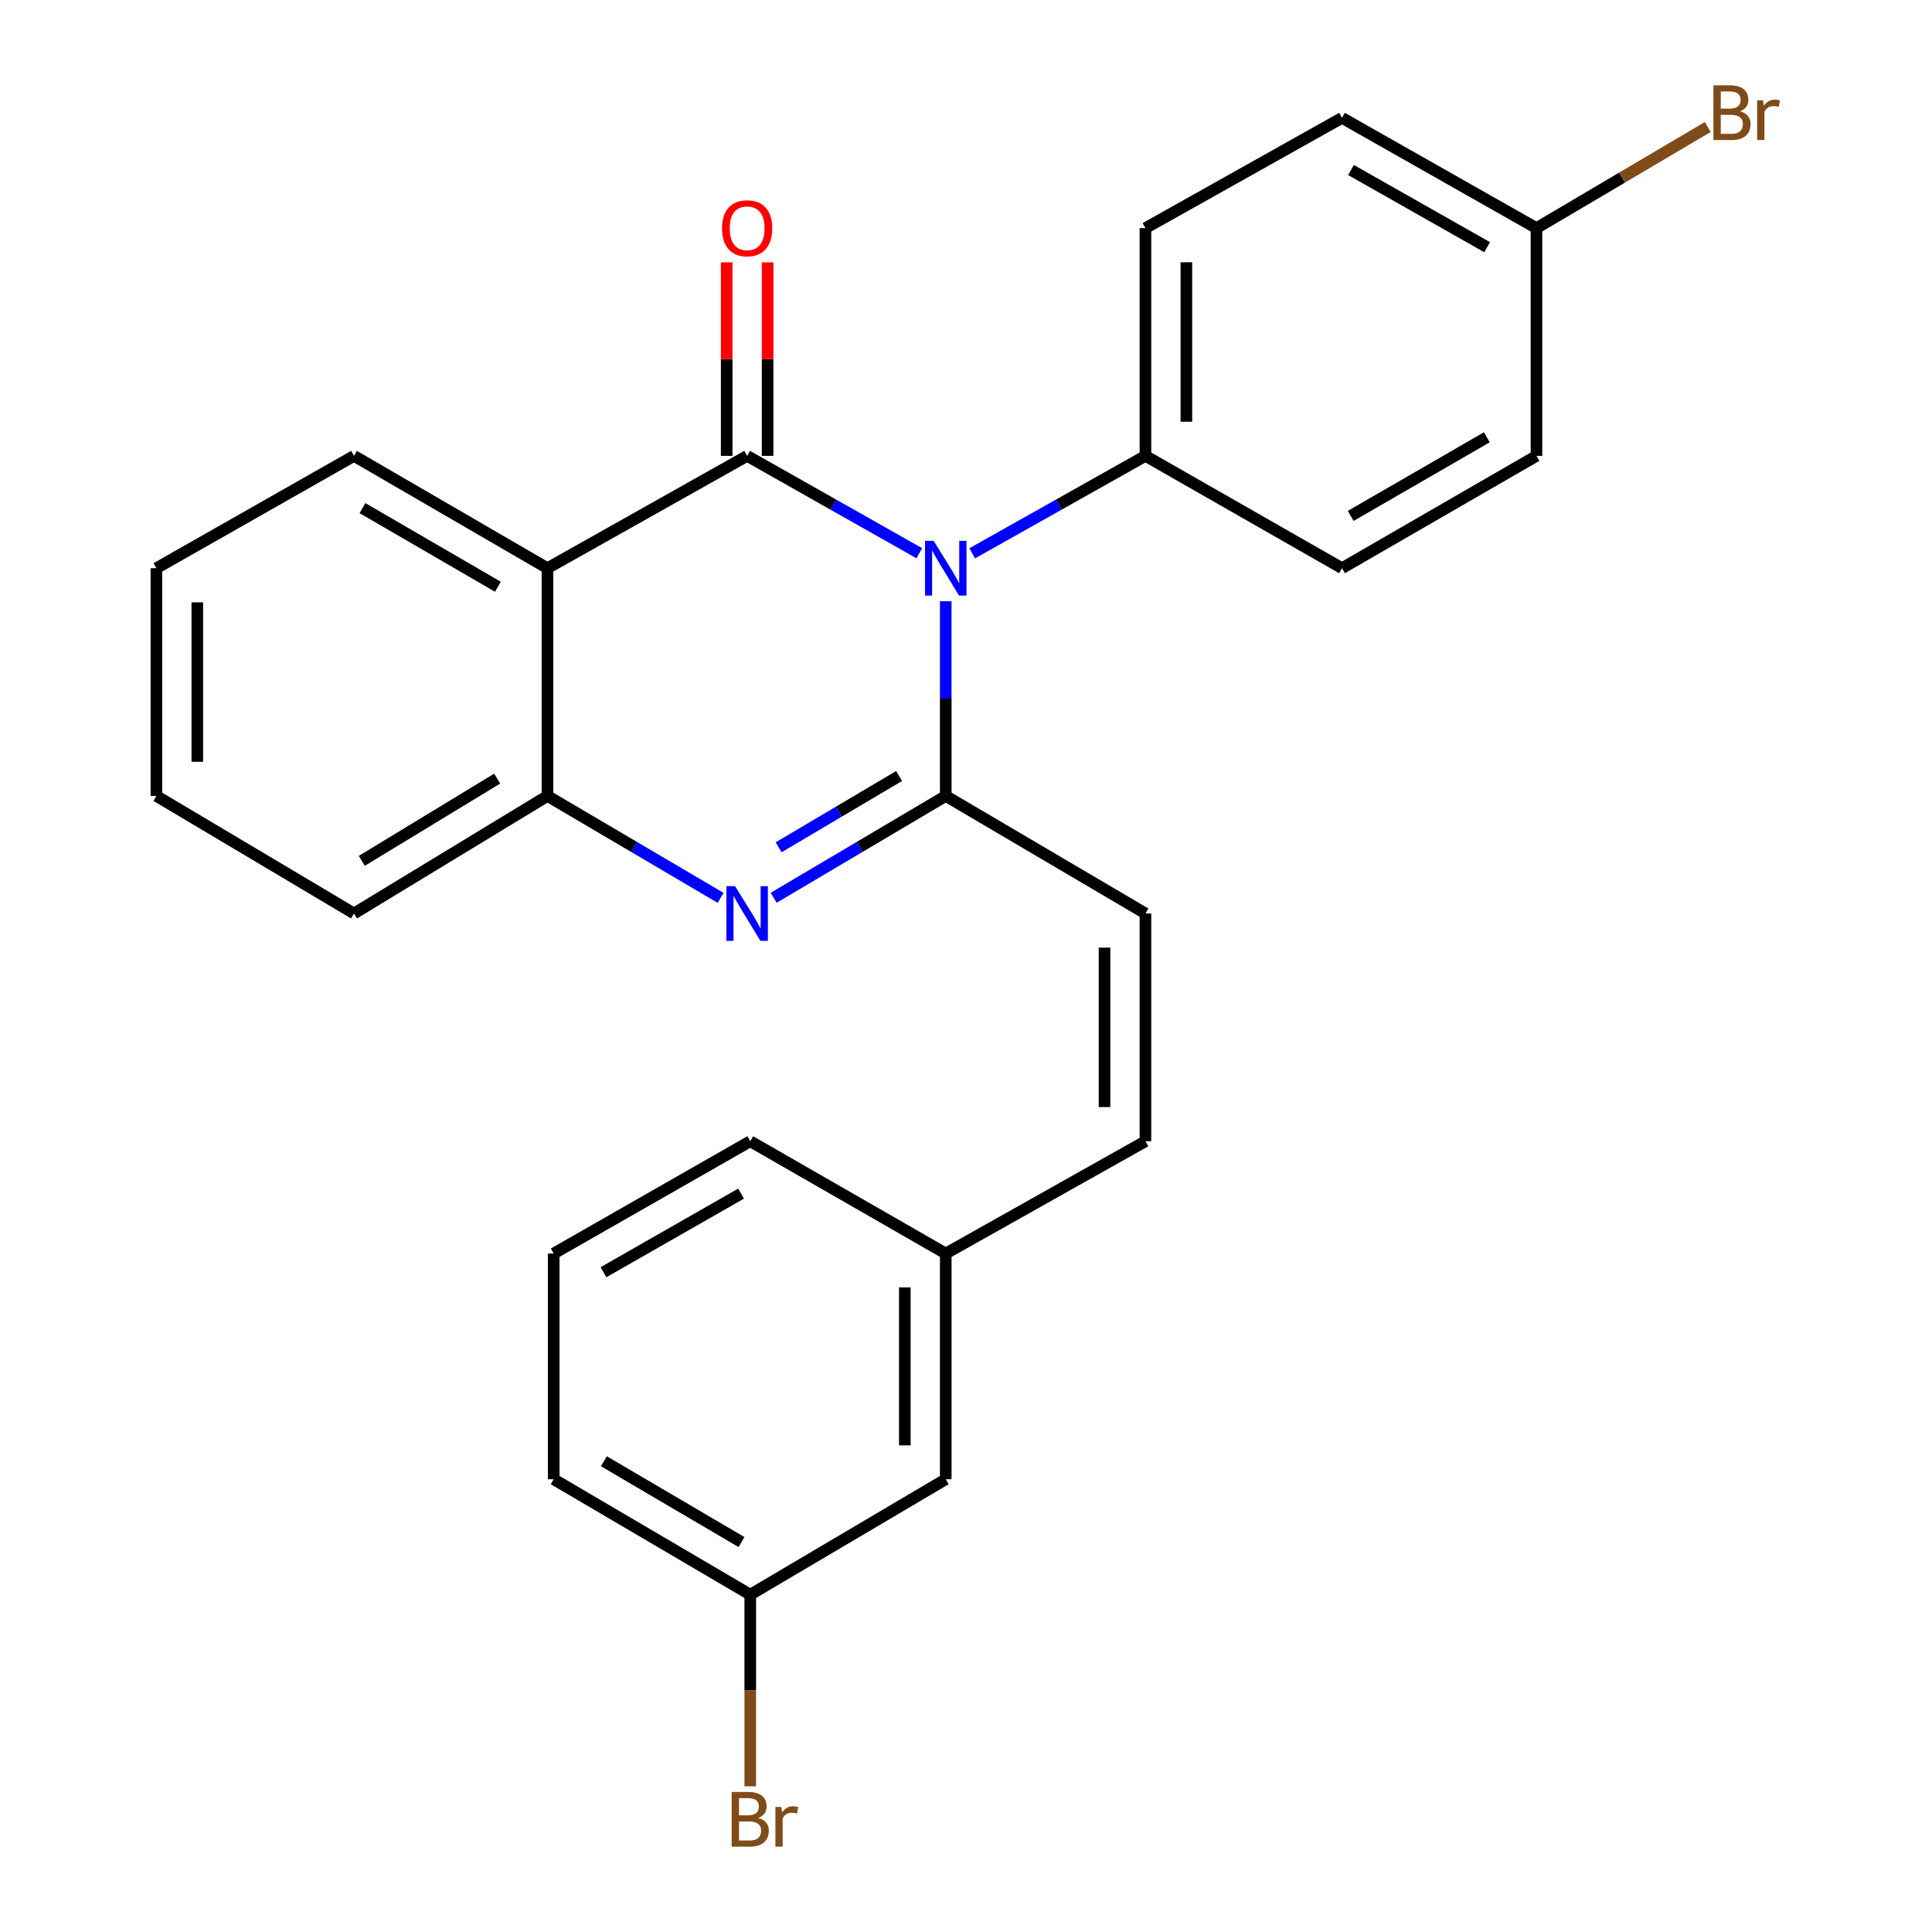 <?xml version='1.0' encoding='iso-8859-1'?>
<svg version='1.1' baseProfile='full'
              xmlns='http://www.w3.org/2000/svg'
                      xmlns:rdkit='http://www.rdkit.org/xml'
                      xmlns:xlink='http://www.w3.org/1999/xlink'
                  xml:space='preserve'
width='1000px' height='1000px' viewBox='0 0 1000 1000'>
<!-- END OF HEADER -->
<rect style='opacity:1.0;fill:#FFFFFF;stroke:none' width='1000' height='1000' x='0' y='0'> </rect>
<path class='bond-0' d='M 475.826,286.354 L 431.273,261.158' style='fill:none;fill-rule:evenodd;stroke:#0000FF;stroke-width:6px;stroke-linecap:butt;stroke-linejoin:miter;stroke-opacity:1' />
<path class='bond-0' d='M 431.273,261.158 L 386.721,235.961' style='fill:none;fill-rule:evenodd;stroke:#000000;stroke-width:6px;stroke-linecap:butt;stroke-linejoin:miter;stroke-opacity:1' />
<path class='bond-1' d='M 489.519,311.205 L 489.519,361.594' style='fill:none;fill-rule:evenodd;stroke:#0000FF;stroke-width:6px;stroke-linecap:butt;stroke-linejoin:miter;stroke-opacity:1' />
<path class='bond-1' d='M 489.519,361.594 L 489.519,411.983' style='fill:none;fill-rule:evenodd;stroke:#000000;stroke-width:6px;stroke-linecap:butt;stroke-linejoin:miter;stroke-opacity:1' />
<path class='bond-6' d='M 503.223,286.39 L 548.053,261.175' style='fill:none;fill-rule:evenodd;stroke:#0000FF;stroke-width:6px;stroke-linecap:butt;stroke-linejoin:miter;stroke-opacity:1' />
<path class='bond-6' d='M 548.053,261.175 L 592.882,235.961' style='fill:none;fill-rule:evenodd;stroke:#000000;stroke-width:6px;stroke-linecap:butt;stroke-linejoin:miter;stroke-opacity:1' />
<path class='bond-3' d='M 386.721,235.961 L 283.358,294.098' style='fill:none;fill-rule:evenodd;stroke:#000000;stroke-width:6px;stroke-linecap:butt;stroke-linejoin:miter;stroke-opacity:1' />
<path class='bond-7' d='M 397.312,235.961 L 397.312,185.872' style='fill:none;fill-rule:evenodd;stroke:#000000;stroke-width:6px;stroke-linecap:butt;stroke-linejoin:miter;stroke-opacity:1' />
<path class='bond-7' d='M 397.312,185.872 L 397.312,135.783' style='fill:none;fill-rule:evenodd;stroke:#FF0000;stroke-width:6px;stroke-linecap:butt;stroke-linejoin:miter;stroke-opacity:1' />
<path class='bond-7' d='M 376.129,235.961 L 376.129,185.872' style='fill:none;fill-rule:evenodd;stroke:#000000;stroke-width:6px;stroke-linecap:butt;stroke-linejoin:miter;stroke-opacity:1' />
<path class='bond-7' d='M 376.129,185.872 L 376.129,135.783' style='fill:none;fill-rule:evenodd;stroke:#FF0000;stroke-width:6px;stroke-linecap:butt;stroke-linejoin:miter;stroke-opacity:1' />
<path class='bond-2' d='M 489.519,411.983 L 444.983,438.338' style='fill:none;fill-rule:evenodd;stroke:#000000;stroke-width:6px;stroke-linecap:butt;stroke-linejoin:miter;stroke-opacity:1' />
<path class='bond-2' d='M 444.983,438.338 L 400.447,464.692' style='fill:none;fill-rule:evenodd;stroke:#0000FF;stroke-width:6px;stroke-linecap:butt;stroke-linejoin:miter;stroke-opacity:1' />
<path class='bond-2' d='M 465.37,401.659 L 434.195,420.107' style='fill:none;fill-rule:evenodd;stroke:#000000;stroke-width:6px;stroke-linecap:butt;stroke-linejoin:miter;stroke-opacity:1' />
<path class='bond-2' d='M 434.195,420.107 L 403.02,438.555' style='fill:none;fill-rule:evenodd;stroke:#0000FF;stroke-width:6px;stroke-linecap:butt;stroke-linejoin:miter;stroke-opacity:1' />
<path class='bond-5' d='M 489.519,411.983 L 592.882,472.815' style='fill:none;fill-rule:evenodd;stroke:#000000;stroke-width:6px;stroke-linecap:butt;stroke-linejoin:miter;stroke-opacity:1' />
<path class='bond-4' d='M 372.982,464.729 L 328.17,438.356' style='fill:none;fill-rule:evenodd;stroke:#0000FF;stroke-width:6px;stroke-linecap:butt;stroke-linejoin:miter;stroke-opacity:1' />
<path class='bond-4' d='M 328.17,438.356 L 283.358,411.983' style='fill:none;fill-rule:evenodd;stroke:#000000;stroke-width:6px;stroke-linecap:butt;stroke-linejoin:miter;stroke-opacity:1' />
<path class='bond-14' d='M 283.358,294.098 L 183.231,235.961' style='fill:none;fill-rule:evenodd;stroke:#000000;stroke-width:6px;stroke-linecap:butt;stroke-linejoin:miter;stroke-opacity:1' />
<path class='bond-14' d='M 257.702,303.697 L 187.613,263.001' style='fill:none;fill-rule:evenodd;stroke:#000000;stroke-width:6px;stroke-linecap:butt;stroke-linejoin:miter;stroke-opacity:1' />
<path class='bond-27' d='M 283.358,294.098 L 283.358,411.983' style='fill:none;fill-rule:evenodd;stroke:#000000;stroke-width:6px;stroke-linecap:butt;stroke-linejoin:miter;stroke-opacity:1' />
<path class='bond-20' d='M 283.358,411.983 L 183.231,472.815' style='fill:none;fill-rule:evenodd;stroke:#000000;stroke-width:6px;stroke-linecap:butt;stroke-linejoin:miter;stroke-opacity:1' />
<path class='bond-20' d='M 257.34,403.004 L 187.251,445.586' style='fill:none;fill-rule:evenodd;stroke:#000000;stroke-width:6px;stroke-linecap:butt;stroke-linejoin:miter;stroke-opacity:1' />
<path class='bond-8' d='M 592.882,472.815 L 592.882,590.7' style='fill:none;fill-rule:evenodd;stroke:#000000;stroke-width:6px;stroke-linecap:butt;stroke-linejoin:miter;stroke-opacity:1' />
<path class='bond-8' d='M 571.698,490.497 L 571.698,573.017' style='fill:none;fill-rule:evenodd;stroke:#000000;stroke-width:6px;stroke-linecap:butt;stroke-linejoin:miter;stroke-opacity:1' />
<path class='bond-9' d='M 592.882,235.961 L 592.882,118.076' style='fill:none;fill-rule:evenodd;stroke:#000000;stroke-width:6px;stroke-linecap:butt;stroke-linejoin:miter;stroke-opacity:1' />
<path class='bond-9' d='M 614.065,218.278 L 614.065,135.759' style='fill:none;fill-rule:evenodd;stroke:#000000;stroke-width:6px;stroke-linecap:butt;stroke-linejoin:miter;stroke-opacity:1' />
<path class='bond-10' d='M 592.882,235.961 L 694.621,294.098' style='fill:none;fill-rule:evenodd;stroke:#000000;stroke-width:6px;stroke-linecap:butt;stroke-linejoin:miter;stroke-opacity:1' />
<path class='bond-11' d='M 592.882,590.7 L 489.519,648.825' style='fill:none;fill-rule:evenodd;stroke:#000000;stroke-width:6px;stroke-linecap:butt;stroke-linejoin:miter;stroke-opacity:1' />
<path class='bond-17' d='M 592.882,118.076 L 694.621,61.01' style='fill:none;fill-rule:evenodd;stroke:#000000;stroke-width:6px;stroke-linecap:butt;stroke-linejoin:miter;stroke-opacity:1' />
<path class='bond-16' d='M 694.621,294.098 L 795.277,235.961' style='fill:none;fill-rule:evenodd;stroke:#000000;stroke-width:6px;stroke-linecap:butt;stroke-linejoin:miter;stroke-opacity:1' />
<path class='bond-16' d='M 699.124,267.034 L 769.584,226.338' style='fill:none;fill-rule:evenodd;stroke:#000000;stroke-width:6px;stroke-linecap:butt;stroke-linejoin:miter;stroke-opacity:1' />
<path class='bond-13' d='M 489.519,648.825 L 489.519,765.651' style='fill:none;fill-rule:evenodd;stroke:#000000;stroke-width:6px;stroke-linecap:butt;stroke-linejoin:miter;stroke-opacity:1' />
<path class='bond-13' d='M 468.335,666.349 L 468.335,748.127' style='fill:none;fill-rule:evenodd;stroke:#000000;stroke-width:6px;stroke-linecap:butt;stroke-linejoin:miter;stroke-opacity:1' />
<path class='bond-22' d='M 489.519,648.825 L 388.333,590.7' style='fill:none;fill-rule:evenodd;stroke:#000000;stroke-width:6px;stroke-linecap:butt;stroke-linejoin:miter;stroke-opacity:1' />
<path class='bond-12' d='M 795.277,118.076 L 795.277,235.961' style='fill:none;fill-rule:evenodd;stroke:#000000;stroke-width:6px;stroke-linecap:butt;stroke-linejoin:miter;stroke-opacity:1' />
<path class='bond-18' d='M 795.277,118.076 L 839.602,91.908' style='fill:none;fill-rule:evenodd;stroke:#000000;stroke-width:6px;stroke-linecap:butt;stroke-linejoin:miter;stroke-opacity:1' />
<path class='bond-18' d='M 839.602,91.908 L 883.928,65.741' style='fill:none;fill-rule:evenodd;stroke:#7F4C19;stroke-width:6px;stroke-linecap:butt;stroke-linejoin:miter;stroke-opacity:1' />
<path class='bond-26' d='M 795.277,118.076 L 694.621,61.01' style='fill:none;fill-rule:evenodd;stroke:#000000;stroke-width:6px;stroke-linecap:butt;stroke-linejoin:miter;stroke-opacity:1' />
<path class='bond-26' d='M 769.731,127.944 L 699.272,87.998' style='fill:none;fill-rule:evenodd;stroke:#000000;stroke-width:6px;stroke-linecap:butt;stroke-linejoin:miter;stroke-opacity:1' />
<path class='bond-15' d='M 489.519,765.651 L 388.333,825.4' style='fill:none;fill-rule:evenodd;stroke:#000000;stroke-width:6px;stroke-linecap:butt;stroke-linejoin:miter;stroke-opacity:1' />
<path class='bond-24' d='M 183.231,235.961 L 80.951,294.098' style='fill:none;fill-rule:evenodd;stroke:#000000;stroke-width:6px;stroke-linecap:butt;stroke-linejoin:miter;stroke-opacity:1' />
<path class='bond-19' d='M 388.333,825.4 L 388.333,875.003' style='fill:none;fill-rule:evenodd;stroke:#000000;stroke-width:6px;stroke-linecap:butt;stroke-linejoin:miter;stroke-opacity:1' />
<path class='bond-19' d='M 388.333,875.003 L 388.333,924.606' style='fill:none;fill-rule:evenodd;stroke:#7F4C19;stroke-width:6px;stroke-linecap:butt;stroke-linejoin:miter;stroke-opacity:1' />
<path class='bond-29' d='M 388.333,825.4 L 286.594,765.651' style='fill:none;fill-rule:evenodd;stroke:#000000;stroke-width:6px;stroke-linecap:butt;stroke-linejoin:miter;stroke-opacity:1' />
<path class='bond-29' d='M 383.799,798.171 L 312.582,756.347' style='fill:none;fill-rule:evenodd;stroke:#000000;stroke-width:6px;stroke-linecap:butt;stroke-linejoin:miter;stroke-opacity:1' />
<path class='bond-25' d='M 183.231,472.815 L 80.951,411.983' style='fill:none;fill-rule:evenodd;stroke:#000000;stroke-width:6px;stroke-linecap:butt;stroke-linejoin:miter;stroke-opacity:1' />
<path class='bond-21' d='M 286.594,648.825 L 388.333,590.7' style='fill:none;fill-rule:evenodd;stroke:#000000;stroke-width:6px;stroke-linecap:butt;stroke-linejoin:miter;stroke-opacity:1' />
<path class='bond-21' d='M 312.363,658.499 L 383.58,617.812' style='fill:none;fill-rule:evenodd;stroke:#000000;stroke-width:6px;stroke-linecap:butt;stroke-linejoin:miter;stroke-opacity:1' />
<path class='bond-23' d='M 286.594,648.825 L 286.594,765.651' style='fill:none;fill-rule:evenodd;stroke:#000000;stroke-width:6px;stroke-linecap:butt;stroke-linejoin:miter;stroke-opacity:1' />
<path class='bond-28' d='M 80.951,294.098 L 80.951,411.983' style='fill:none;fill-rule:evenodd;stroke:#000000;stroke-width:6px;stroke-linecap:butt;stroke-linejoin:miter;stroke-opacity:1' />
<path class='bond-28' d='M 102.134,311.781 L 102.134,394.3' style='fill:none;fill-rule:evenodd;stroke:#000000;stroke-width:6px;stroke-linecap:butt;stroke-linejoin:miter;stroke-opacity:1' />
<path  class='atom-0' d='M 483.259 279.938
L 492.539 294.938
Q 493.459 296.418, 494.939 299.098
Q 496.419 301.778, 496.499 301.938
L 496.499 279.938
L 500.259 279.938
L 500.259 308.258
L 496.379 308.258
L 486.419 291.858
Q 485.259 289.938, 484.019 287.738
Q 482.819 285.538, 482.459 284.858
L 482.459 308.258
L 478.779 308.258
L 478.779 279.938
L 483.259 279.938
' fill='#0000FF'/>
<path  class='atom-3' d='M 380.461 458.655
L 389.741 473.655
Q 390.661 475.135, 392.141 477.815
Q 393.621 480.495, 393.701 480.655
L 393.701 458.655
L 397.461 458.655
L 397.461 486.975
L 393.581 486.975
L 383.621 470.575
Q 382.461 468.655, 381.221 466.455
Q 380.021 464.255, 379.661 463.575
L 379.661 486.975
L 375.981 486.975
L 375.981 458.655
L 380.461 458.655
' fill='#0000FF'/>
<path  class='atom-8' d='M 373.721 118.156
Q 373.721 111.356, 377.081 107.556
Q 380.441 103.756, 386.721 103.756
Q 393.001 103.756, 396.361 107.556
Q 399.721 111.356, 399.721 118.156
Q 399.721 125.036, 396.321 128.956
Q 392.921 132.836, 386.721 132.836
Q 380.481 132.836, 377.081 128.956
Q 373.721 125.076, 373.721 118.156
M 386.721 129.636
Q 391.041 129.636, 393.361 126.756
Q 395.721 123.836, 395.721 118.156
Q 395.721 112.596, 393.361 109.796
Q 391.041 106.956, 386.721 106.956
Q 382.401 106.956, 380.041 109.756
Q 377.721 112.556, 377.721 118.156
Q 377.721 123.876, 380.041 126.756
Q 382.401 129.636, 386.721 129.636
' fill='#FF0000'/>
<path  class='atom-19' d='M 900.626 57.607
Q 903.346 58.367, 904.706 60.047
Q 906.106 61.687, 906.106 64.127
Q 906.106 68.047, 903.586 70.287
Q 901.106 72.487, 896.386 72.487
L 886.866 72.487
L 886.866 44.167
L 895.226 44.167
Q 900.066 44.167, 902.506 46.127
Q 904.946 48.087, 904.946 51.687
Q 904.946 55.967, 900.626 57.607
M 890.666 47.367
L 890.666 56.247
L 895.226 56.247
Q 898.026 56.247, 899.466 55.127
Q 900.946 53.967, 900.946 51.687
Q 900.946 47.367, 895.226 47.367
L 890.666 47.367
M 896.386 69.287
Q 899.146 69.287, 900.626 67.967
Q 902.106 66.647, 902.106 64.127
Q 902.106 61.807, 900.466 60.647
Q 898.866 59.447, 895.786 59.447
L 890.666 59.447
L 890.666 69.287
L 896.386 69.287
' fill='#7F4C19'/>
<path  class='atom-19' d='M 912.546 51.927
L 912.986 54.767
Q 915.146 51.567, 918.666 51.567
Q 919.786 51.567, 921.306 51.967
L 920.706 55.327
Q 918.986 54.927, 918.026 54.927
Q 916.346 54.927, 915.226 55.607
Q 914.146 56.247, 913.266 57.807
L 913.266 72.487
L 909.506 72.487
L 909.506 51.927
L 912.546 51.927
' fill='#7F4C19'/>
<path  class='atom-20' d='M 392.473 940.953
Q 395.193 941.713, 396.553 943.393
Q 397.953 945.033, 397.953 947.473
Q 397.953 951.393, 395.433 953.633
Q 392.953 955.833, 388.233 955.833
L 378.713 955.833
L 378.713 927.513
L 387.073 927.513
Q 391.913 927.513, 394.353 929.473
Q 396.793 931.433, 396.793 935.033
Q 396.793 939.313, 392.473 940.953
M 382.513 930.713
L 382.513 939.593
L 387.073 939.593
Q 389.873 939.593, 391.313 938.473
Q 392.793 937.313, 392.793 935.033
Q 392.793 930.713, 387.073 930.713
L 382.513 930.713
M 388.233 952.633
Q 390.993 952.633, 392.473 951.313
Q 393.953 949.993, 393.953 947.473
Q 393.953 945.153, 392.313 943.993
Q 390.713 942.793, 387.633 942.793
L 382.513 942.793
L 382.513 952.633
L 388.233 952.633
' fill='#7F4C19'/>
<path  class='atom-20' d='M 404.393 935.273
L 404.833 938.113
Q 406.993 934.913, 410.513 934.913
Q 411.633 934.913, 413.153 935.313
L 412.553 938.673
Q 410.833 938.273, 409.873 938.273
Q 408.193 938.273, 407.073 938.953
Q 405.993 939.593, 405.113 941.153
L 405.113 955.833
L 401.353 955.833
L 401.353 935.273
L 404.393 935.273
' fill='#7F4C19'/>
</svg>
